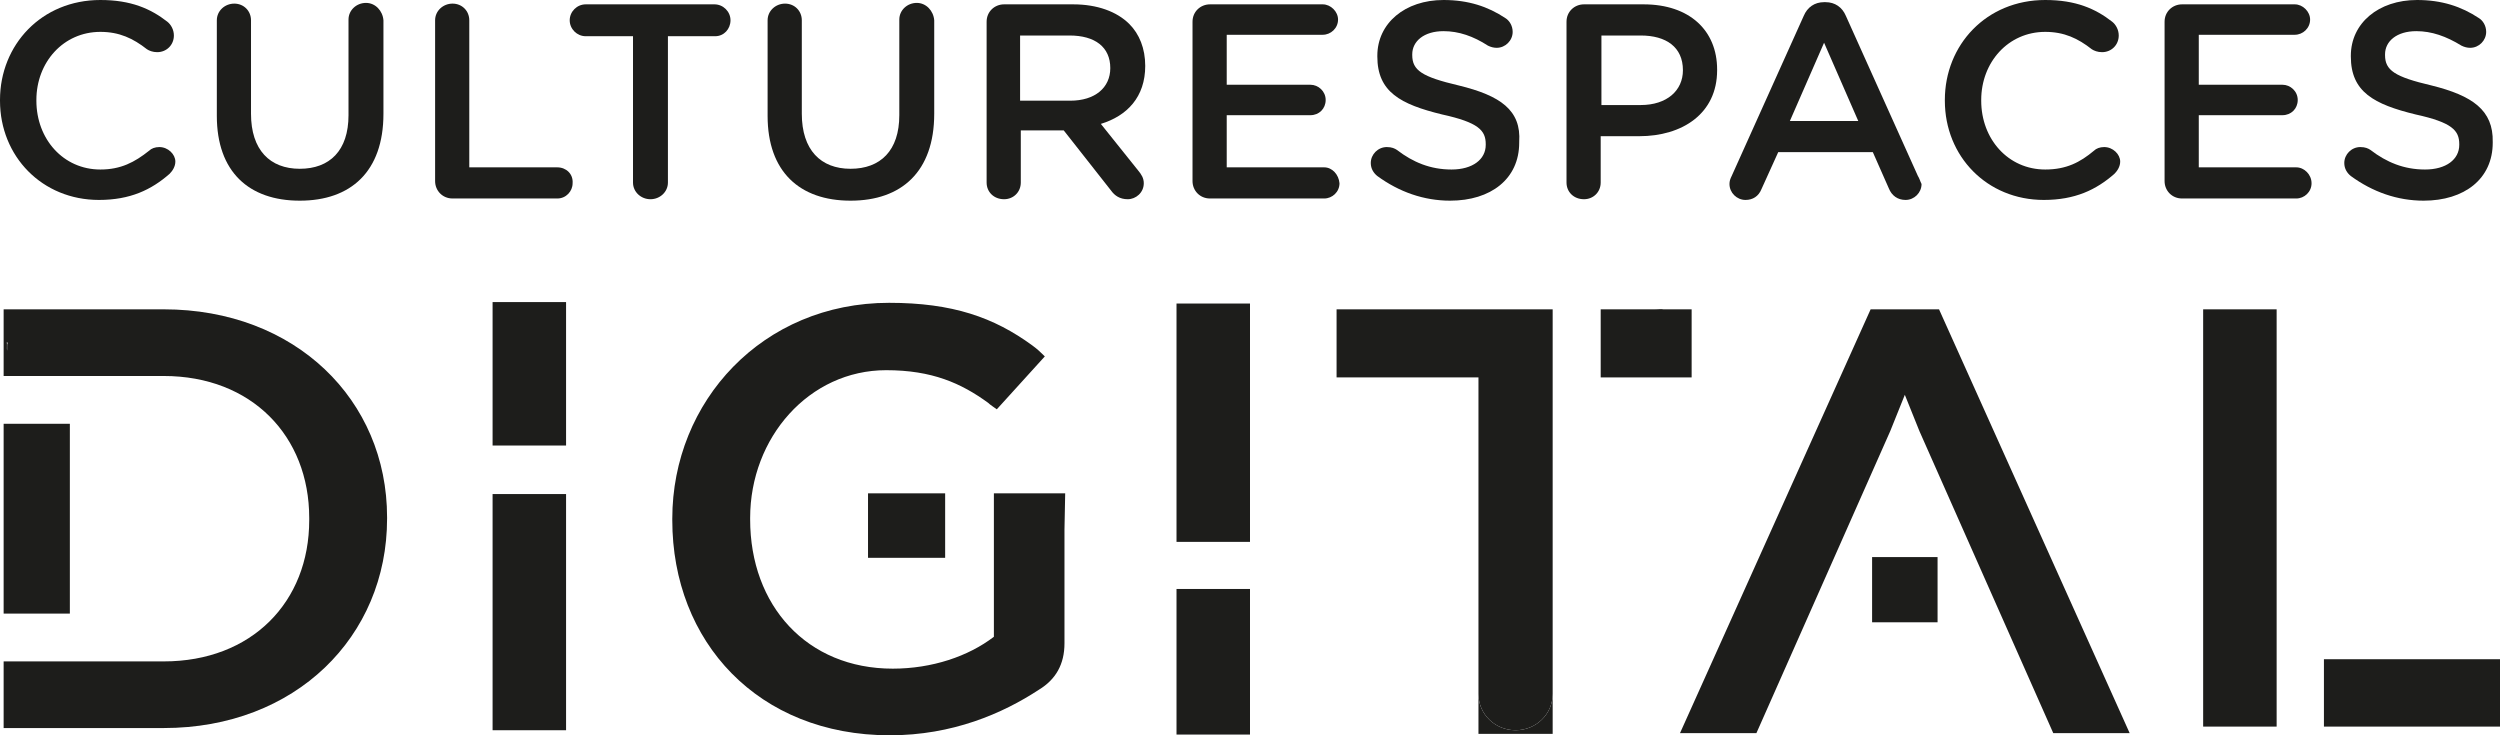 <svg width="119" height="35" viewBox="0 0 119 35" fill="none" xmlns="http://www.w3.org/2000/svg">
<g clip-path="url(#clip0_789_275)">
<path d="M7.585 7C7.377 7 7.204 7.069 7.1 7.172C6.407 7.724 5.749 8.069 4.779 8.069C3.013 8.069 1.732 6.621 1.732 4.793V4.759C1.732 2.966 3.013 1.517 4.779 1.517C5.68 1.517 6.338 1.828 6.996 2.345C7.1 2.414 7.273 2.483 7.481 2.483C7.931 2.483 8.277 2.138 8.277 1.69C8.277 1.414 8.139 1.172 7.966 1.034C7.169 0.414 6.234 0 4.779 0C1.974 0 0 2.138 0 4.759V4.793C0 7.448 2.009 9.517 4.71 9.517C6.199 9.517 7.204 9.034 8.07 8.276C8.208 8.138 8.347 7.931 8.347 7.69C8.347 7.345 8 7 7.585 7Z" fill="#1D1D1B"/>
<path d="M17.421 0.138C16.97 0.138 16.589 0.483 16.589 0.931V5.483C16.589 7.172 15.689 8.034 14.269 8.034C12.849 8.034 11.948 7.138 11.948 5.414V0.966C11.948 0.517 11.602 0.172 11.152 0.172C10.702 0.172 10.321 0.517 10.321 0.966V5.517C10.321 8.172 11.845 9.552 14.269 9.552C16.693 9.552 18.252 8.172 18.252 5.414V0.966C18.217 0.517 17.871 0.138 17.421 0.138Z" fill="#1D1D1B"/>
<path d="M26.529 7.966H22.338V0.966C22.338 0.517 21.992 0.172 21.542 0.172C21.092 0.172 20.711 0.517 20.711 0.966V8.621C20.711 9.069 21.057 9.448 21.542 9.448H26.529C26.945 9.448 27.256 9.103 27.256 8.724C27.291 8.276 26.945 7.966 26.529 7.966Z" fill="#1D1D1B"/>
<path d="M34.01 0.207H27.88C27.464 0.207 27.118 0.552 27.118 0.966C27.118 1.379 27.464 1.724 27.88 1.724H30.131V8.69C30.131 9.138 30.512 9.483 30.962 9.483C31.412 9.483 31.793 9.138 31.793 8.69V1.724H34.044C34.46 1.724 34.772 1.379 34.772 0.966C34.772 0.552 34.425 0.207 34.01 0.207Z" fill="#1D1D1B"/>
<path d="M43.638 0.138C43.188 0.138 42.807 0.483 42.807 0.931V5.483C42.807 7.172 41.906 8.034 40.486 8.034C39.066 8.034 38.166 7.138 38.166 5.414V0.966C38.166 0.517 37.82 0.172 37.369 0.172C36.919 0.172 36.538 0.517 36.538 0.966V5.517C36.538 8.172 38.062 9.552 40.486 9.552C42.911 9.552 44.469 8.172 44.469 5.414V0.966C44.434 0.517 44.088 0.138 43.638 0.138Z" fill="#1D1D1B"/>
<path d="M54.513 3.138C54.513 2.31 54.236 1.621 53.751 1.138C53.162 0.552 52.227 0.207 51.084 0.207H47.794C47.344 0.207 46.963 0.552 46.963 1.034V8.69C46.963 9.138 47.309 9.483 47.794 9.483C48.244 9.483 48.59 9.138 48.59 8.69V6.207H50.634L52.885 9.069C53.058 9.31 53.301 9.483 53.682 9.483C54.063 9.483 54.444 9.172 54.444 8.724C54.444 8.483 54.34 8.31 54.166 8.103L52.4 5.897C53.647 5.517 54.513 4.621 54.513 3.138ZM52.85 3.241C52.85 4.172 52.123 4.793 50.946 4.793H48.556V1.69H50.911C52.123 1.69 52.85 2.241 52.85 3.241Z" fill="#1D1D1B"/>
<path d="M63.033 7.966H58.392V5.483H62.375C62.79 5.483 63.102 5.172 63.102 4.759C63.102 4.345 62.755 4.034 62.375 4.034H58.392V1.655H62.963C63.344 1.655 63.691 1.345 63.691 0.931C63.691 0.552 63.344 0.207 62.963 0.207H57.595C57.145 0.207 56.764 0.552 56.764 1.034V8.621C56.764 9.069 57.11 9.448 57.595 9.448H63.033C63.414 9.448 63.76 9.138 63.76 8.724C63.725 8.31 63.414 7.966 63.033 7.966Z" fill="#1D1D1B"/>
<path d="M69.44 4.069C67.674 3.655 67.223 3.345 67.223 2.621V2.586C67.223 1.966 67.777 1.483 68.713 1.483C69.44 1.483 70.132 1.724 70.825 2.172C70.964 2.241 71.102 2.276 71.241 2.276C71.656 2.276 72.003 1.931 72.003 1.517C72.003 1.207 71.829 0.966 71.656 0.862C70.825 0.31 69.89 0 68.713 0C66.877 0 65.561 1.103 65.561 2.655V2.69C65.561 4.379 66.669 4.966 68.643 5.448C70.375 5.828 70.721 6.207 70.721 6.862V6.897C70.721 7.586 70.098 8.069 69.093 8.069C68.089 8.069 67.258 7.724 66.496 7.138C66.392 7.069 66.254 7 66.011 7C65.596 7 65.249 7.345 65.249 7.759C65.249 8.034 65.388 8.241 65.561 8.379C66.6 9.138 67.777 9.552 69.024 9.552C70.964 9.552 72.314 8.517 72.314 6.793V6.759C72.418 5.241 71.414 4.552 69.44 4.069Z" fill="#1D1D1B"/>
<path d="M78.237 0.207H75.397C74.946 0.207 74.566 0.552 74.566 1.034V8.69C74.566 9.138 74.912 9.483 75.397 9.483C75.847 9.483 76.193 9.138 76.193 8.69V6.483H78.029C80.072 6.483 81.735 5.414 81.735 3.345V3.31C81.735 1.448 80.418 0.207 78.237 0.207ZM80.107 3.345C80.107 4.31 79.345 5 78.098 5H76.228V1.69H78.098C79.31 1.69 80.107 2.241 80.107 3.345Z" fill="#1D1D1B"/>
<path d="M91.293 8.379L87.865 0.759C87.692 0.345 87.345 0.103 86.895 0.103H86.826C86.375 0.103 86.029 0.345 85.856 0.759L82.427 8.379C82.358 8.517 82.323 8.621 82.323 8.759C82.323 9.172 82.67 9.517 83.085 9.517C83.432 9.517 83.709 9.345 83.847 9L84.644 7.241H89.146L89.908 8.966C90.047 9.31 90.324 9.517 90.705 9.517C91.12 9.517 91.466 9.172 91.466 8.759C91.397 8.621 91.363 8.483 91.293 8.379ZM85.198 5.759L86.826 2.034L88.453 5.759H85.198Z" fill="#1D1D1B"/>
<path d="M100.159 7C99.952 7 99.778 7.069 99.675 7.172C99.017 7.724 98.359 8.069 97.354 8.069C95.588 8.069 94.306 6.621 94.306 4.793V4.759C94.306 2.966 95.588 1.517 97.354 1.517C98.255 1.517 98.913 1.828 99.571 2.345C99.675 2.414 99.848 2.483 100.056 2.483C100.506 2.483 100.852 2.138 100.852 1.69C100.852 1.414 100.714 1.172 100.54 1.034C99.744 0.414 98.809 0 97.354 0C94.549 0 92.575 2.138 92.575 4.759V4.793C92.575 7.448 94.584 9.517 97.285 9.517C98.774 9.517 99.778 9.034 100.644 8.276C100.783 8.138 100.921 7.931 100.921 7.69C100.921 7.345 100.575 7 100.159 7Z" fill="#1D1D1B"/>
<path d="M109.303 7.966H104.662V5.483H108.645C109.06 5.483 109.372 5.172 109.372 4.759C109.372 4.345 109.026 4.034 108.645 4.034H104.662V1.655H109.233C109.614 1.655 109.961 1.345 109.961 0.931C109.961 0.552 109.614 0.207 109.233 0.207H103.865C103.415 0.207 103.034 0.552 103.034 1.034V8.621C103.034 9.069 103.38 9.448 103.865 9.448H109.303C109.684 9.448 110.03 9.138 110.03 8.724C110.03 8.31 109.684 7.966 109.303 7.966Z" fill="#1D1D1B"/>
<path d="M115.744 4.069C113.978 3.655 113.528 3.345 113.528 2.621V2.586C113.528 1.966 114.082 1.483 115.017 1.483C115.744 1.483 116.437 1.724 117.164 2.172C117.303 2.241 117.441 2.276 117.58 2.276C117.996 2.276 118.342 1.931 118.342 1.517C118.342 1.207 118.169 0.966 117.996 0.862C117.164 0.31 116.229 0 115.052 0C113.216 0 111.9 1.103 111.9 2.655V2.69C111.9 4.379 113.008 4.966 114.983 5.448C116.714 5.828 117.061 6.207 117.061 6.862V6.897C117.061 7.586 116.437 8.069 115.433 8.069C114.428 8.069 113.597 7.724 112.835 7.138C112.731 7.069 112.593 7 112.35 7C111.935 7 111.588 7.345 111.588 7.759C111.588 8.034 111.727 8.241 111.9 8.379C112.939 9.138 114.117 9.552 115.364 9.552C117.303 9.552 118.654 8.517 118.654 6.793V6.759C118.688 5.241 117.684 4.552 115.744 4.069Z" fill="#1D1D1B"/>
<path d="M0.346 16.345V16.724C0.312 16.621 0.312 16.517 0.312 16.379V16.345H0.346Z" fill="#1D1D1B"/>
<path d="M79.31 14.793V14.828C79.137 14.759 78.964 14.724 78.756 14.724H78.895C79.068 14.724 79.206 14.759 79.31 14.793Z" fill="#1D1D1B"/>
<path d="M78.895 14.724H78.756C78.964 14.724 79.137 14.759 79.31 14.828V14.793C79.206 14.759 79.068 14.724 78.895 14.724Z" fill="#1D1D1B"/>
<path d="M0.277 16.379C0.277 16.483 0.312 16.621 0.312 16.724V16.31H0.277V16.379Z" fill="#1D1D1B"/>
<path d="M44.989 23.483H41.318V26.552H44.989V23.483Z" fill="#1D1D1B"/>
<path d="M80.522 14.724H76.193V17.965H80.522V14.724Z" fill="#1D1D1B"/>
<path d="M119 31.379H110.619V34.586H119V31.379Z" fill="#1D1D1B"/>
<path d="M26.945 14.379H23.447V21.207H26.945V14.379Z" fill="#1D1D1B"/>
<path d="M26.945 23.517H23.447V34.759H26.945V23.517Z" fill="#1D1D1B"/>
<path d="M108.368 14.724H104.87V34.586H108.368V14.724Z" fill="#1D1D1B"/>
<path d="M3.325 20.172H0.173V29.207H3.325V20.172Z" fill="#1D1D1B"/>
<path d="M0.346 16.345V16.724C0.312 16.621 0.312 16.517 0.312 16.379V16.345H0.346Z" fill="#1D1D1B"/>
<path d="M7.792 14.724H0.173V17.897H7.792C11.983 17.897 14.719 20.759 14.719 24.655V24.759C14.719 28.655 11.983 31.483 7.792 31.483H0.173V34.655H7.792C14.061 34.655 18.425 30.31 18.425 24.69V24.621C18.425 19.035 14.061 14.724 7.792 14.724ZM0.346 16.483V16.69C0.312 16.586 0.312 16.483 0.312 16.345V16.31H0.381C0.346 16.379 0.346 16.448 0.346 16.483Z" fill="#1D1D1B"/>
<path d="M59.5 28.035H56.002V34.965H59.5V28.035Z" fill="#1D1D1B"/>
<path d="M59.5 14.448H56.002V25.793H59.5V14.448Z" fill="#1D1D1B"/>
<path d="M73.907 33.035C73.907 34 73.111 34.759 72.141 34.759C71.171 34.759 70.375 34 70.375 33.035V17.965H63.621V14.724H73.907V33.035Z" fill="#1D1D1B"/>
<path d="M73.907 20.483V34.931H70.375V33.035C70.375 34 71.171 34.759 72.141 34.759C73.111 34.759 73.907 34 73.907 33.035V20.483Z" fill="#1D1D1B"/>
<path d="M50.669 25.207V30.621C50.669 31.621 50.253 32.345 49.456 32.828C47.725 33.965 45.335 35 42.356 35C36.088 35 32.001 30.552 32.001 24.759V24.69C32.001 19.103 36.296 14.414 42.322 14.414C45.335 14.414 47.309 15.103 49.145 16.448C49.387 16.621 49.595 16.828 49.733 16.965L47.448 19.483C47.309 19.379 47.136 19.276 47.032 19.172C45.751 18.241 44.365 17.621 42.183 17.621C38.512 17.621 35.707 20.828 35.707 24.655V24.724C35.707 28.828 38.408 31.828 42.495 31.828C44.365 31.828 46.097 31.241 47.309 30.31V23.483H50.703C50.669 25.138 50.669 25.172 50.669 25.207Z" fill="#1D1D1B"/>
<path d="M101.372 34.897H97.735L91.363 20.517L90.67 18.793L89.977 20.517L83.605 34.897H79.968L89.042 14.724H92.298L101.372 34.897Z" fill="#1D1D1B"/>
<path d="M92.228 26.517H89.112V29.621H92.228V26.517Z" fill="#1D1D1B"/>
</g>
<defs>
<clipPath id="clip0_789_275">
<rect width="119" height="35" fill="white"/>
</clipPath>
</defs>
</svg>
